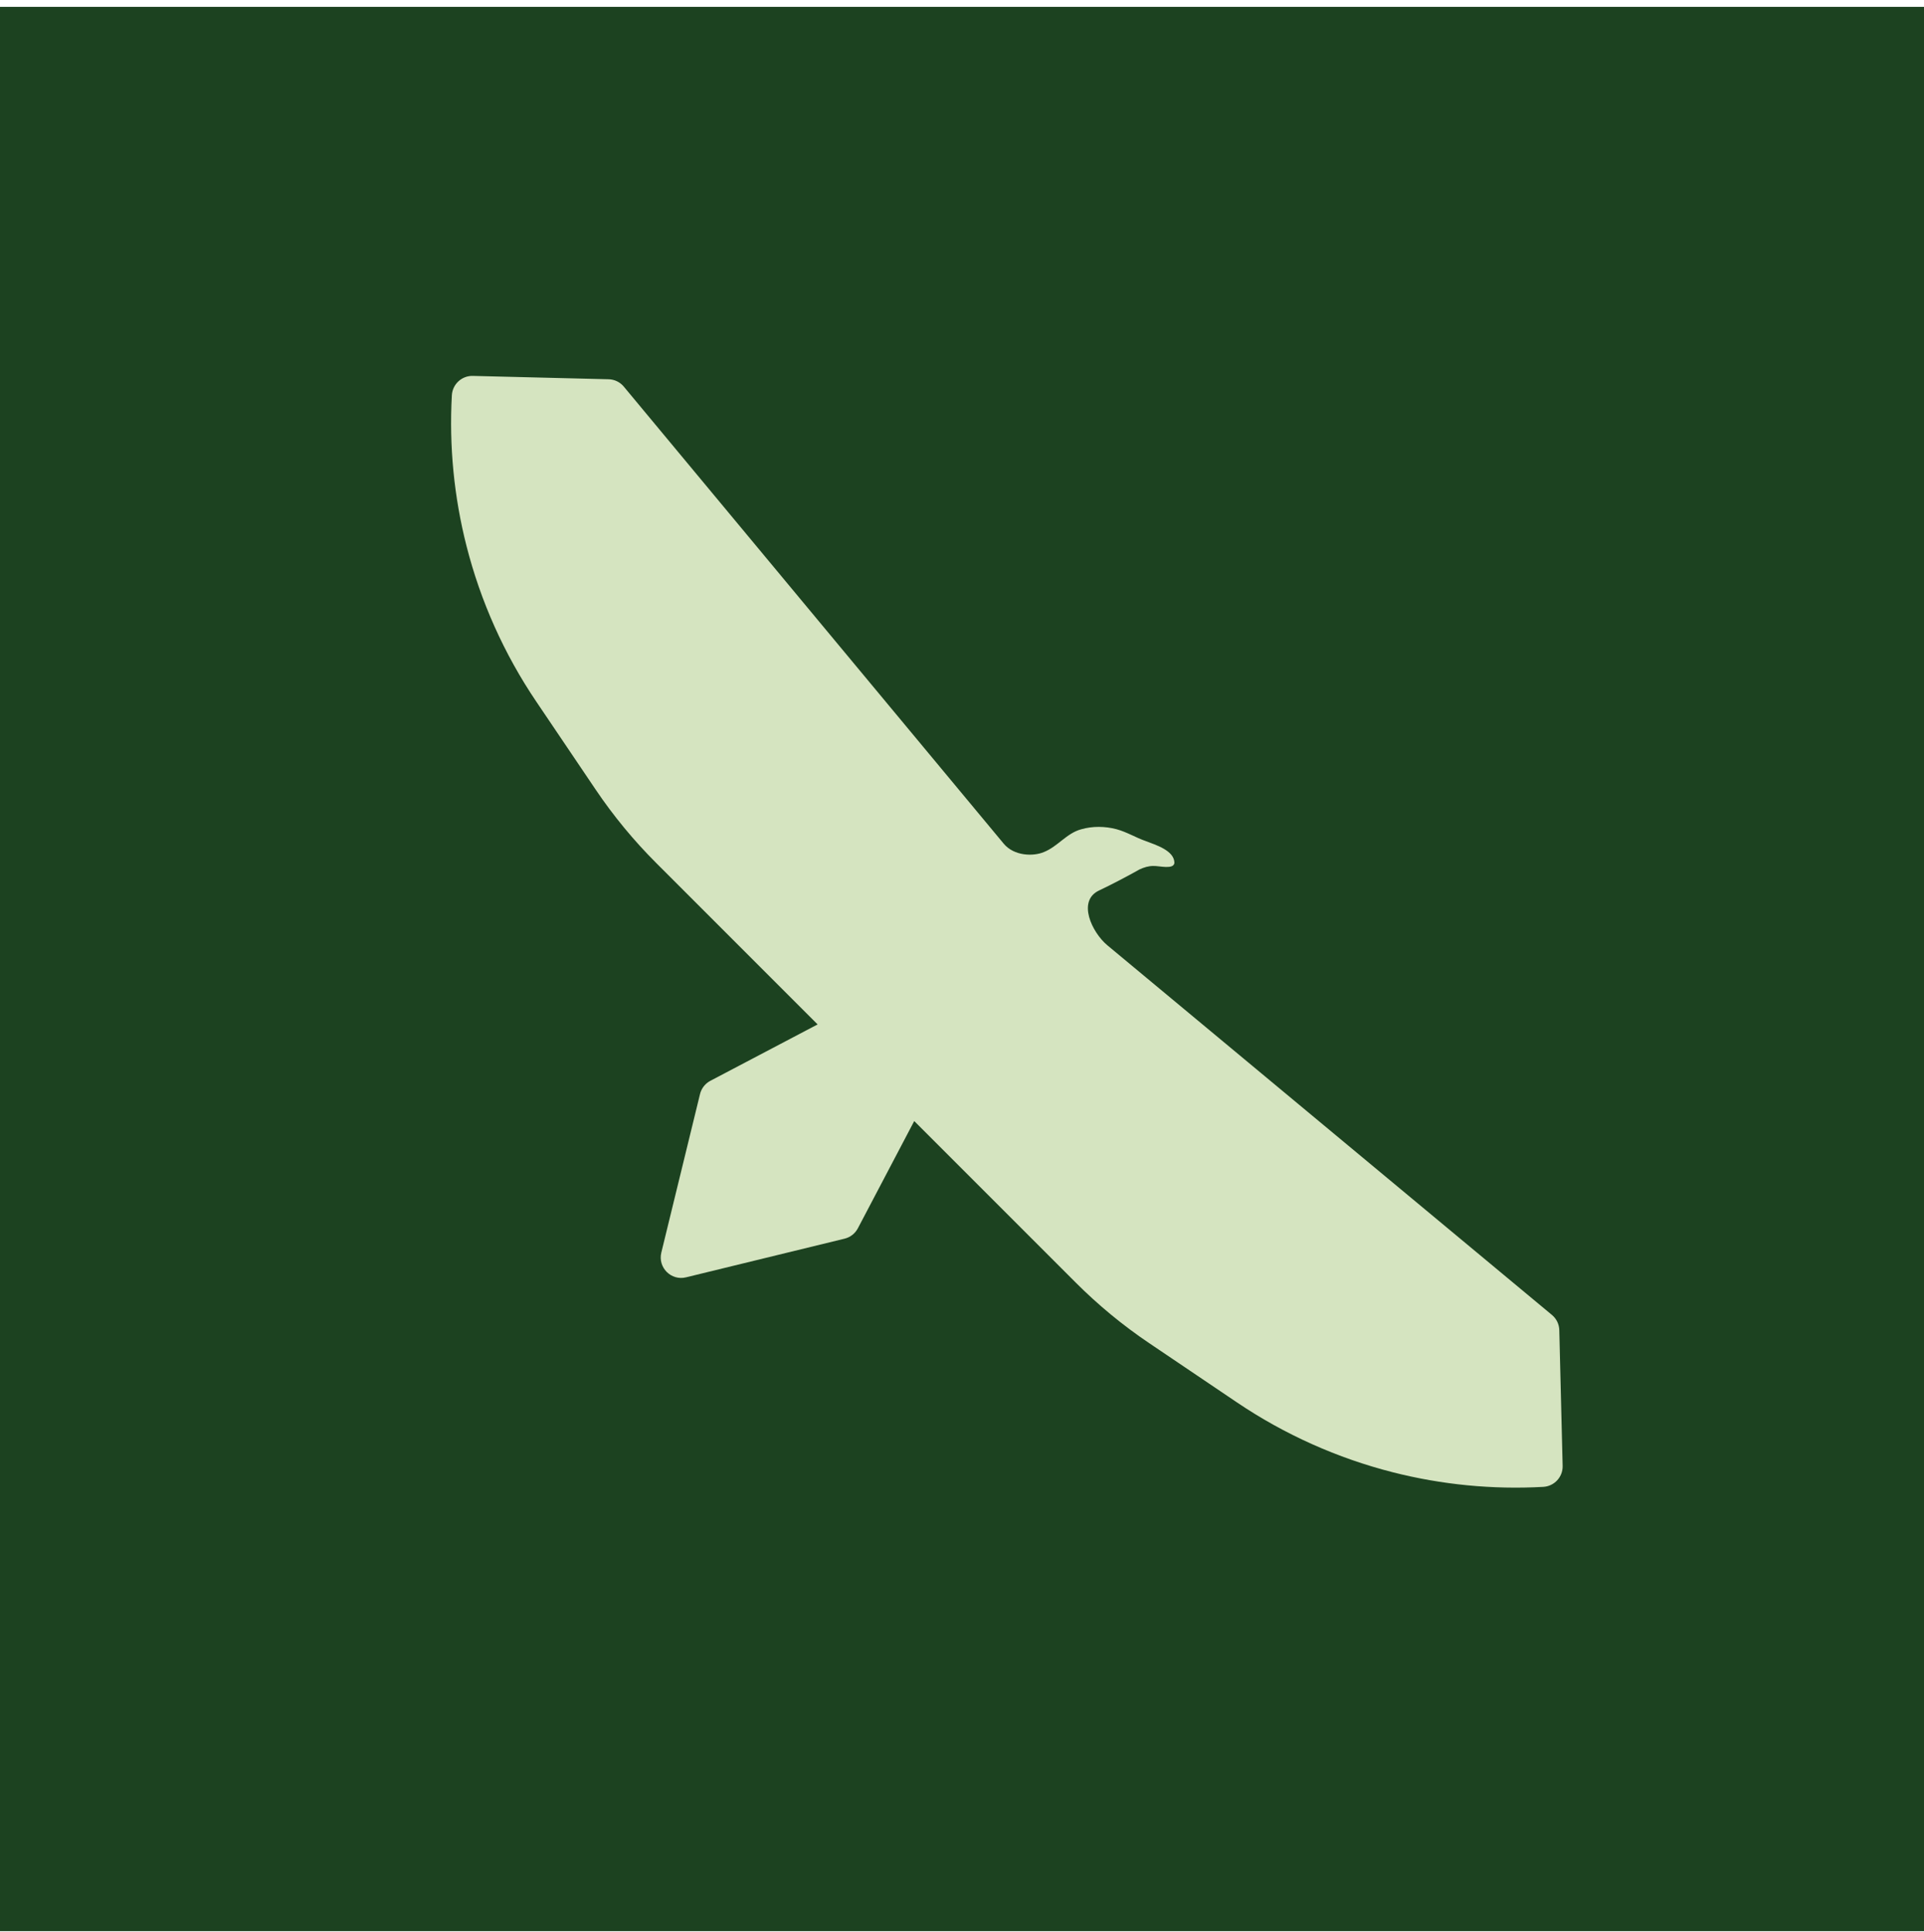 <svg width="260" height="261" viewBox="0 0 260 261" fill="none" xmlns="http://www.w3.org/2000/svg">
<rect width="260" height="260" transform="translate(0 0.926)" fill="#1C4220"/>
<path d="M82.235 51.243L63.894 50.79C62.396 50.754 61.146 51.913 61.061 53.411C60.681 60.29 61.357 67.15 63.036 73.751C64.932 81.216 68.109 88.348 72.487 94.823L80.478 106.66C82.887 110.235 85.635 113.563 88.685 116.612L110.487 138.414L95.999 146.03C95.298 146.398 94.785 147.051 94.597 147.824L89.367 169.245C88.878 171.262 90.696 173.08 92.707 172.585L114.135 167.361C114.908 167.174 115.56 166.66 115.928 165.96L123.544 151.471L145.346 173.273C148.396 176.323 151.723 179.071 155.299 181.481L167.136 189.471C173.61 193.843 180.748 197.02 188.207 198.922C194.808 200.601 201.668 201.278 208.547 200.897C210.045 200.813 211.204 199.562 211.168 198.065L210.715 179.723C210.697 178.926 210.335 178.177 209.719 177.664L149.646 127.725C147.568 125.997 145.515 121.71 148.541 120.308C150.244 119.499 152.279 118.436 153.994 117.47C154.592 117.192 155.214 116.999 155.872 117.005C156.663 116.981 158.62 117.53 158.705 116.576C158.675 114.909 156.18 114.16 154.833 113.641C153.469 113.17 152.321 112.433 150.872 112.035C149.338 111.63 147.635 111.606 146.113 112.047C144.138 112.572 142.948 114.378 141.058 115.127C139.651 115.725 137.042 115.682 135.635 113.991L84.3 52.239C83.793 51.623 83.038 51.261 82.241 51.243H82.235Z" fill="#D5E4C0"/>
</svg>
